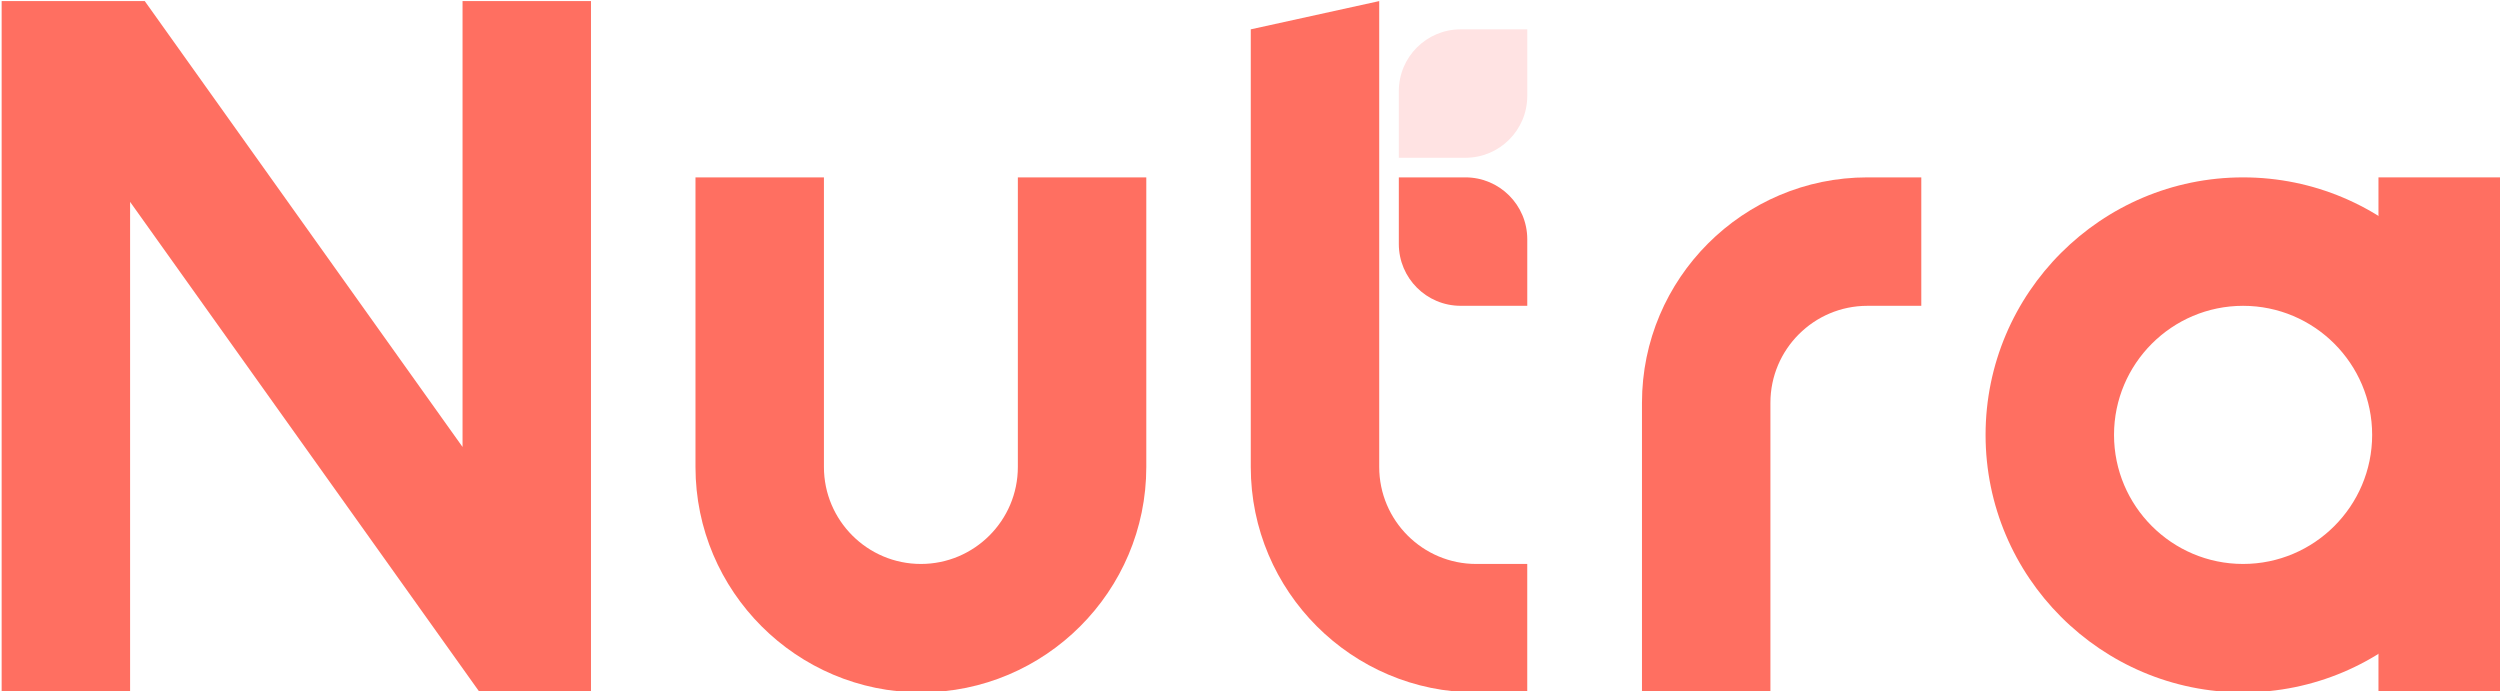 <?xml version="1.0" encoding="utf-8"?>
<!-- Generator: Adobe Illustrator 25.2.0, SVG Export Plug-In . SVG Version: 6.00 Build 0)  -->
<svg version="1.1" id="Layer_1" xmlns="http://www.w3.org/2000/svg" xmlns:xlink="http://www.w3.org/1999/xlink" x="0px" y="0px"
	 viewBox="414 838 1168 323" style="enable-background:new 0 0 2000 2000;" xml:space="preserve">
<style type="text/css">
	.st0{display:none;fill:#FFF8F8;}
	.st1{fill:#FF6F61;}
	.st2{fill:#FFE3E3;}
</style>
<rect x="0" class="st0" width="2000" height="2000"/>
<g>
	<g>
		<g>
			<g>
				<polygon class="st1" points="690.11,838.49 690.11,1161.51 638.17,1161.51 474.78,932.31 474.78,1161.51 414.77,1161.51 
					414.77,838.49 481.62,838.49 630.1,1046.82 630.1,838.49 				"/>
			</g>
			<g>
				<path class="st1" d="M844.24,1161.49c-58.07,0-105.31-47.24-105.31-105.31V920.87h60.01v135.31c0,24.98,20.32,45.3,45.3,45.3
					c24.98,0,45.3-20.32,45.3-45.3V920.87h60.01v135.31C949.55,1114.25,902.31,1161.49,844.24,1161.49z"/>
			</g>
			<g>
				<path class="st1" d="M1461.97,1161.49c-66.34,0-120.31-53.97-120.31-120.31c0-66.34,53.97-120.31,120.31-120.31
					c66.34,0,120.31,53.97,120.31,120.31C1582.28,1107.52,1528.31,1161.49,1461.97,1161.49z M1461.97,980.88
					c-33.25,0-60.3,27.05-60.3,60.3c0,33.25,27.05,60.3,60.3,60.3c33.25,0,60.3-27.05,60.3-60.3
					C1522.28,1007.93,1495.23,980.88,1461.97,980.88z"/>
			</g>
			<g>
				<rect x="1525.22" y="920.87" class="st1" width="60.01" height="240.62"/>
			</g>
		</g>
		<path class="st1" d="M1098.65,920.87h-31.12v31.12c0,15.95,12.93,28.88,28.89,28.88h31.12v-31.12
			C1127.53,933.8,1114.6,920.87,1098.65,920.87z"/>
		<path class="st2" d="M1098.65,911.71h-31.12v-31.12c0-15.95,12.93-28.88,28.89-28.88h31.12v31.12
			C1127.53,898.78,1114.6,911.71,1098.65,911.71z"/>
	</g>
	<g>
		<path class="st1" d="M1127.53,1101.48h-23.86c-24.98,0-45.3-20.32-45.3-45.3V838.51l-60.01,13.2v204.48
			c0,58.07,47.24,105.31,105.31,105.31h23.86V1101.48z"/>
	</g>
	<path class="st1" d="M1311.63,920.87h-25.19c-58.07,0-105.31,47.24-105.31,105.31v135.31h60.01v-135.31
		c0-24.98,20.32-45.3,45.3-45.3h25.19V920.87z"/>
</g>
</svg>
